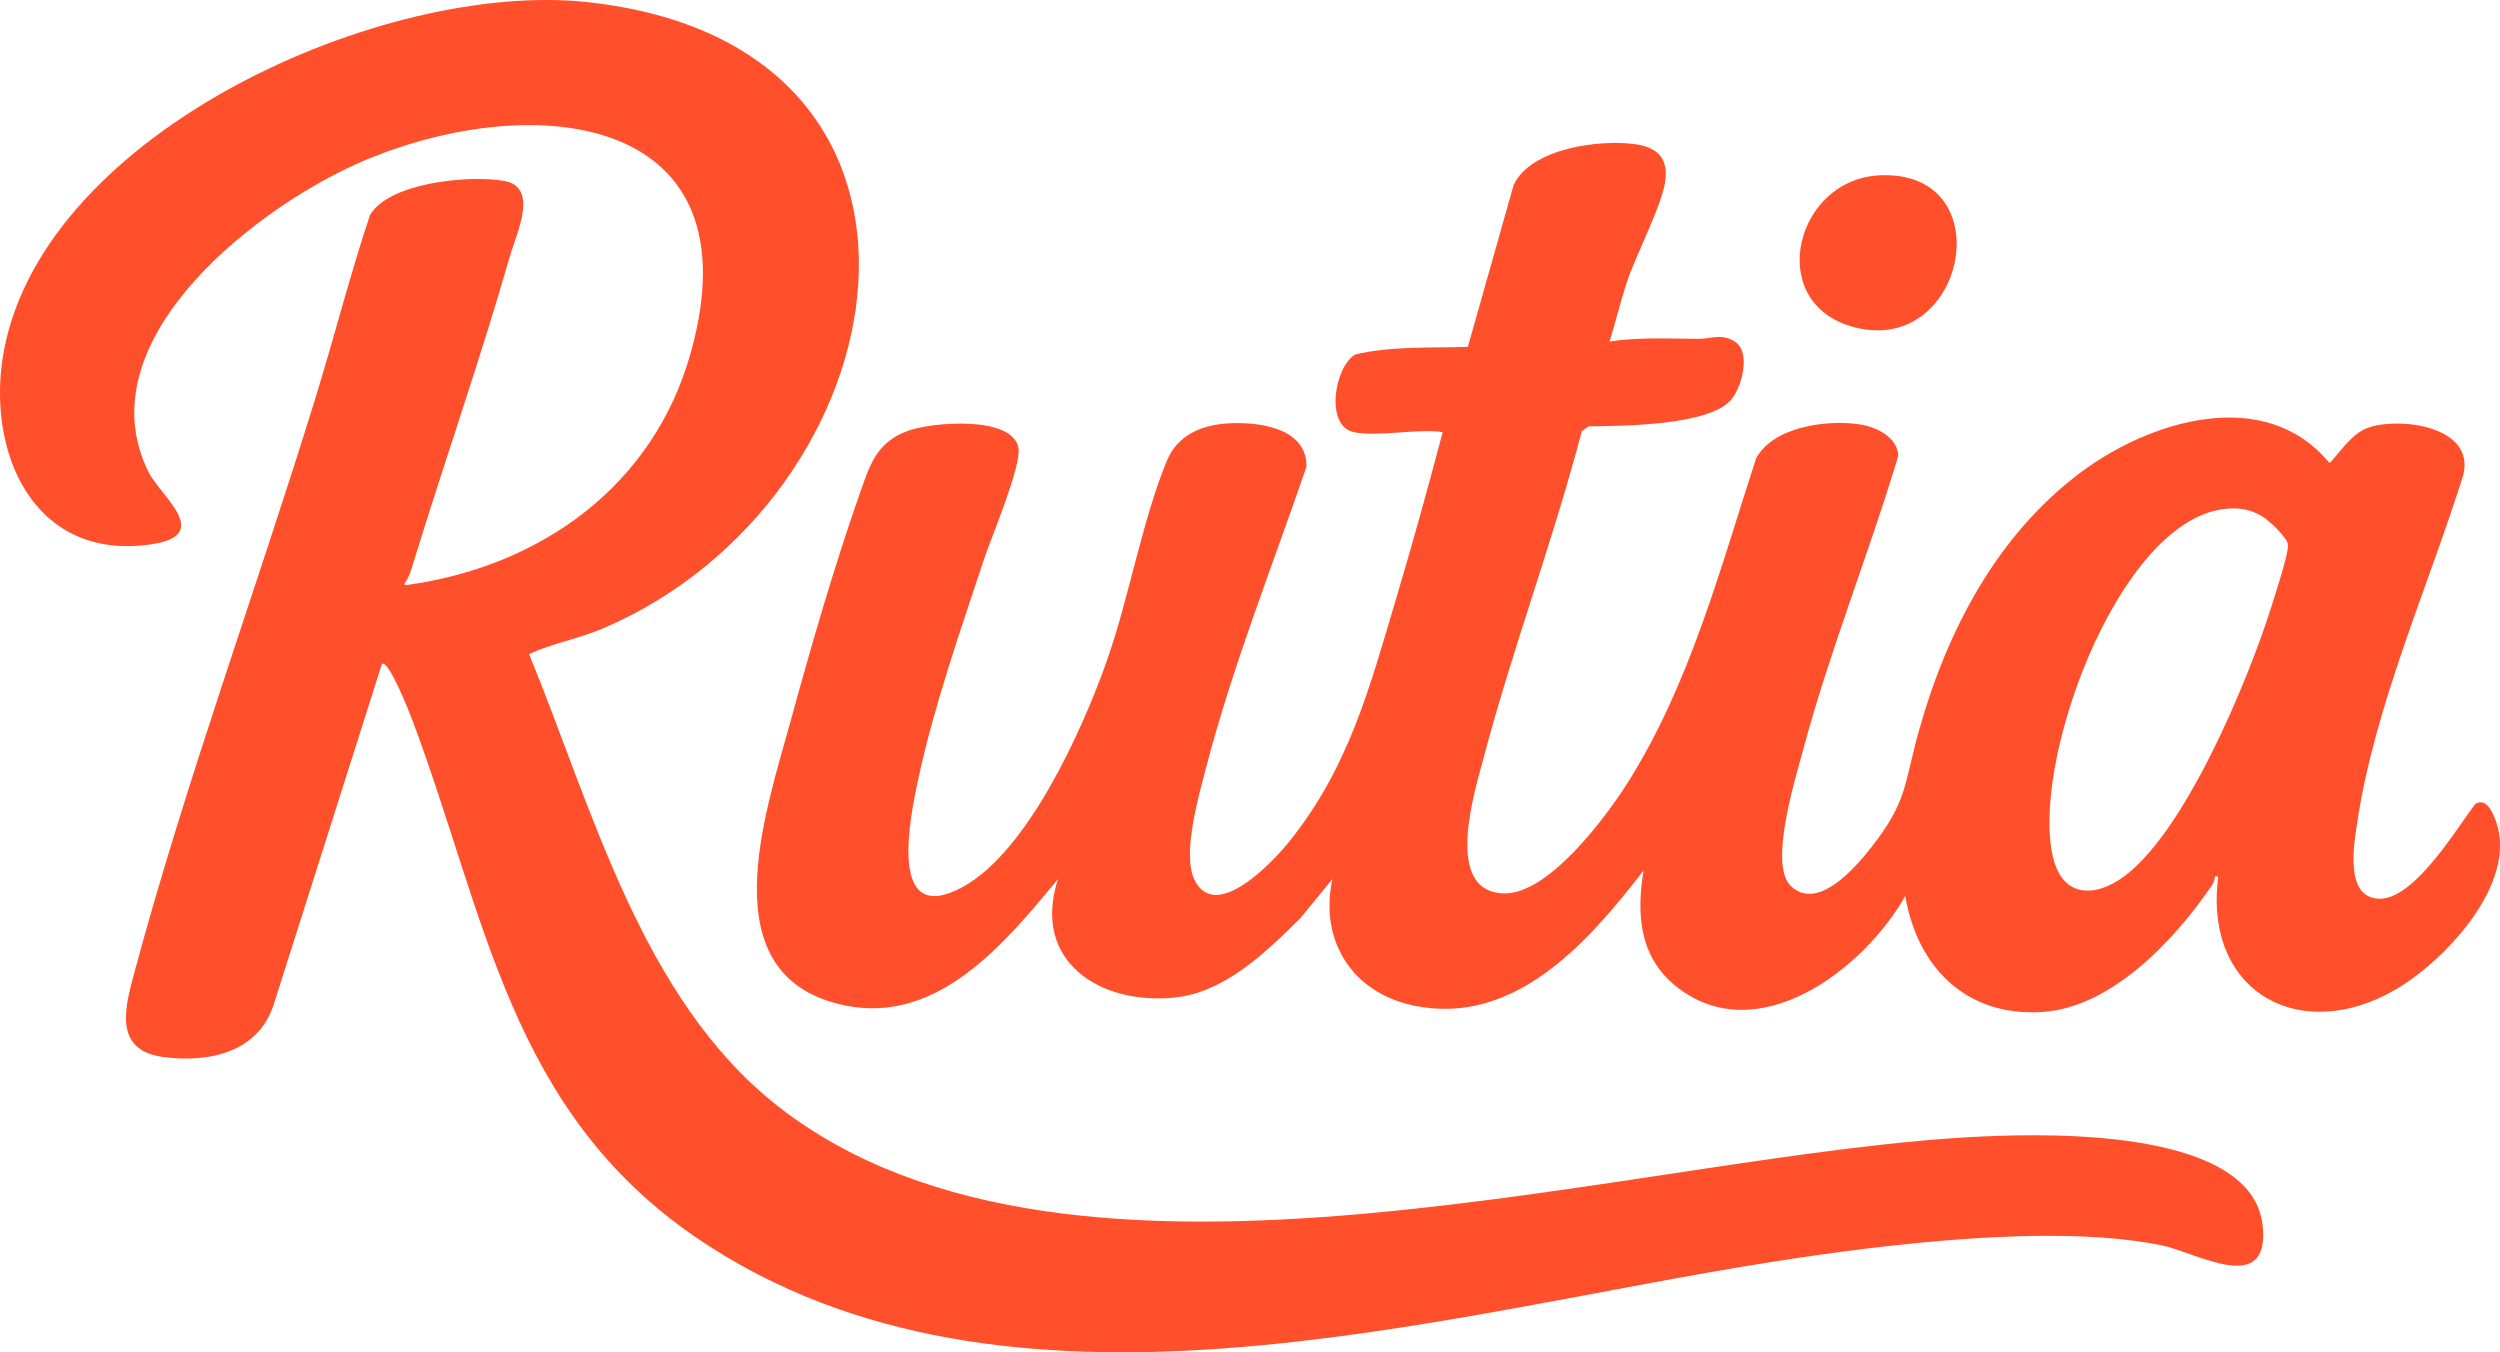<?xml version="1.0" encoding="UTF-8"?>
<svg id="Capa_1" data-name="Capa 1" xmlns="http://www.w3.org/2000/svg" viewBox="0 0 840.13 454.43">
  <defs>
    <style>
      .cls-1 {
        fill: #ff4f2b;
      }
    </style>
  </defs>
  <path class="cls-1" d="M454.87,145.19c-9.65-2.08-6.46-21.89.55-26.06,11.98-2.87,25.42-2.19,37.85-2.55l15.41-54.46c5.79-12.33,29.03-15.37,41-13.64,7.74,1.12,11.21,5.21,9.81,13.1-1.53,8.63-9.78,24.03-12.92,33.67-2.09,6.42-3.69,13.07-5.66,19.52,9.87-1.51,19.98-.95,29.98-.9,4.13.02,7.7-1.97,12.22,1.01,5.34,3.51,2.25,15.22-1.31,19.4-7.57,8.89-36.73,8.78-48.03,9.01l-2.21,1.59c-9.62,36.88-23.22,72.83-32.95,109.64-3.04,11.5-13.7,45.03,6.64,45.71,15.07.5,34.41-25.62,41.76-37.24,20.88-33.02,31.13-72.1,43.14-108.96,5.81-10.72,23.74-13.02,34.65-11.44,5.5.8,13,4.21,13.11,10.66-10.01,33.28-23.1,65.55-32.08,99.16-2.55,9.55-11.5,38.12-4.03,45.32,9.05,8.71,21.83-6.34,26.97-12.87,12.33-15.69,11.01-21.08,16.04-39.1,9.36-33.6,26.17-65.91,54.55-87.09,23.29-17.38,61.95-29.31,83.49-3.03,4.07-4.21,7.55-10.24,13.54-12.11,10.91-3.39,35.49-.05,31.38,16.18-11.83,37.58-29.71,77.42-35.59,116.5-1.14,7.57-4.27,25.02,6.95,25.8,11.88.83,26.23-23.33,32.68-31.82,3.89-2.39,6.12,3.3,7.11,6.22,7.01,20.75-17.43,46.6-34.04,56.22-31.41,18.2-63.29,1.46-59.68-35.93.1-1,.72-2.51-.83-2.25-.1,1.08-.49,2.28-1.1,3.17-12.58,18.3-33.69,41.13-57.33,42.49-25.26,1.45-41.63-15.08-45.67-39.03-13.74,24.49-49.69,52.17-76.98,30.41-12.35-9.84-13.42-24.2-10.96-38.95-18.48,23.9-43.3,52.47-77.23,45.39-20.7-4.32-31.81-21.84-27.34-42.53l-10.91,13.32c-11.41,11.22-25.16,24.71-41.96,26.49-25.28,2.67-48.34-12.25-39.34-39.81-17.69,21.36-40.18,48.87-71.48,42.5-46.3-9.43-26.84-64.65-18.34-95.73,6.72-24.57,14.62-51.87,23.04-75.83,3.46-9.84,5.55-17.66,16.44-21.59,7.94-2.86,34.92-5.22,37.03,5.71,1.15,5.97-9.17,30.25-11.65,37.74-7.83,23.65-16.65,48.84-21.91,73.15-2.72,12.58-10.9,50.76,14.85,36.72,21.86-11.92,40.1-52.61,48.21-75.37,7.57-21.25,12.2-48.22,20.44-67.97,3.47-8.31,11.27-11.8,19.91-12.41,10.29-.73,27.18,1.2,26.95,14.51-11.47,33.47-24.84,67.01-33.78,101.29-2.44,9.37-8.07,28.9-3.86,37.54,7.17,14.69,26.79-6.46,32.08-13.11,19.87-24.92,26.78-51.47,35.66-81.26,5.54-18.59,10.74-37.33,15.69-56.08-8.53-1.26-22.09,1.69-29.94,0ZM746.95,171.11c-36.04,5-65.25,87.61-56.75,118.04,3.21,11.48,12.48,12.53,21.74,6.65,21.7-13.76,44.05-68.31,51.65-92.85,1.13-3.64,5.68-17.4,5.28-20.02-.37-2.41-6.42-8.11-8.66-9.42-4.32-2.54-8.3-3.09-13.26-2.4Z"/>
  <path class="cls-1" d="M128.34,223.14l-36.11,113.62c-4.89,16.81-21.83,20.56-37.49,18.43-17.17-2.33-12.51-17.51-9.37-29.16,17.09-63.41,40.9-128.39,60.4-191.52,6.39-20.68,11.73-41.7,18.56-62.24,6.48-11.06,33.72-13.51,45.13-11.46,11.74,2.11,4.11,17.52,1.9,25.22-9.85,34.43-21.8,68.42-32.32,102.66-.77,2.51-1.46,5.24-3.1,7.36-.22.69.71.56,1.4.46,44.7-6.4,82.42-33.38,94.85-78.17,22.13-79.73-51.59-88.36-108.61-64.88-35.52,14.63-95.79,60.26-73.72,105.06,4.08,8.29,22.16,21.37.74,24.43C10.93,188.65-5.04,151.25,1.37,117.57,15.39,43.96,129.21-6.61,197.24.7c134.28,14.43,107.18,167.19,5.22,210.54-7.99,3.4-16.95,4.97-24.67,8.56,21.24,51.68,37.77,116.08,83.72,152.01,99.7,77.95,289.83,14.89,406.25,10.04,22.92-.96,89.28-2.16,92.62,30.09,2.48,24.01-22.31,8.9-34.08,6.52-36.41-7.37-93.24-.29-130.47,5.54-112.82,17.65-257.29,62.4-360.95-7.49-63.73-42.97-71.5-108.61-96.34-174.59-.54-1.45-7.95-20.54-10.2-18.78Z"/>
  <path class="cls-1" d="M631.99,58.9c41.53-1.56,28.36,62.51-10.3,50.65-28.46-8.73-18.28-49.58,10.3-50.65Z"/>
</svg>